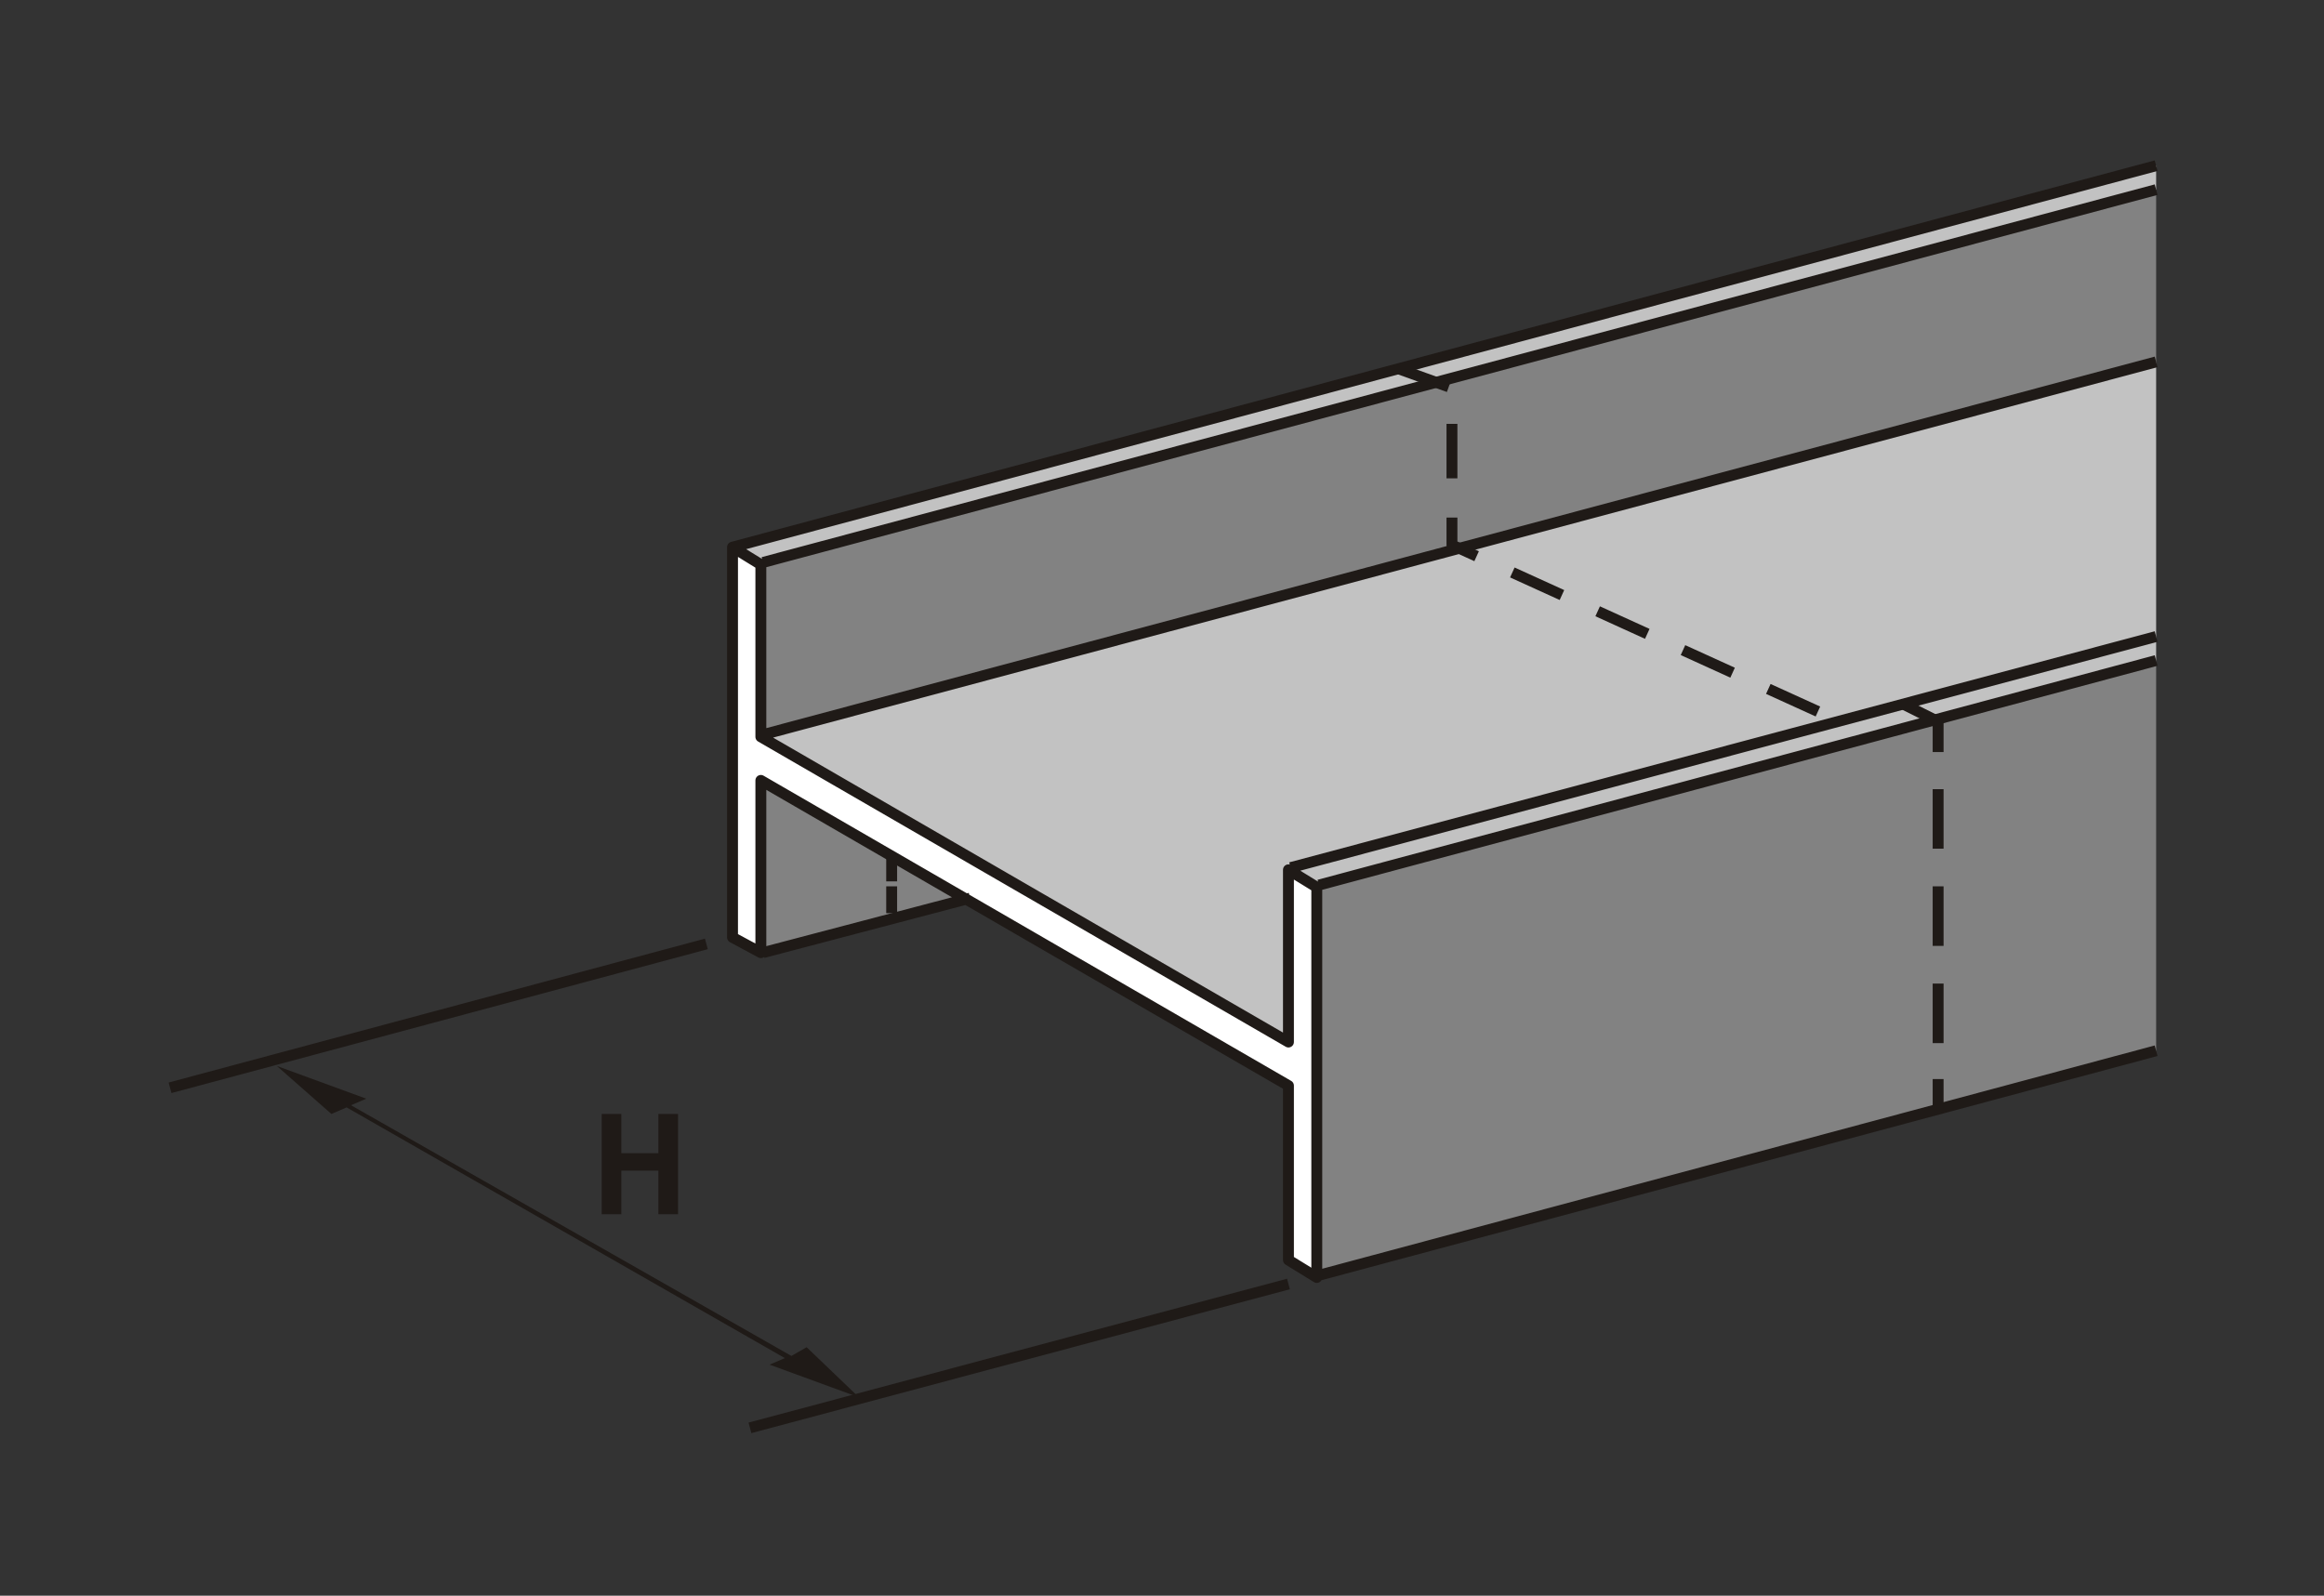 <?xml version="1.0" encoding="utf-8"?>
<!-- Generator: Adobe Illustrator 27.6.1, SVG Export Plug-In . SVG Version: 6.00 Build 0)  -->
<svg version="1.1" id="Laag_2_00000050641793173041187570000010136136312587437721_"
	 xmlns="http://www.w3.org/2000/svg" xmlns:xlink="http://www.w3.org/1999/xlink" x="0px" y="0px" viewBox="0 0 106.6 73.2"
	 style="enable-background:new 0 0 106.6 73.2;" xml:space="preserve">
<rect x="0" y="0" width="106.6" height="73.2" fill="#333333" stroke="none"/>
<style type="text/css">
	.st0{fill:#C2C2C2;}
	.st1{fill:#828282;}
	.st2{fill:#FFFFFF;}
	.st3{fill:none;stroke:#1F1A17;stroke-width:0.5;stroke-linejoin:round;}
	.st4{fill:none;stroke:#1F1A17;stroke-width:0.5;stroke-linejoin:round;stroke-dasharray:0,0,2.5,1.8;}
	.st5{fill:none;stroke:#1F1A17;stroke-width:0.5;stroke-linejoin:round;stroke-dasharray:0,0,2.73,1.73;}
	.st6{fill:none;stroke:#1F1A17;stroke-width:0.5;stroke-linejoin:round;stroke-dasharray:0,0,1.23,0.23;}
	.st7{fill:#1F1A17;}
	.st8{fill:none;stroke:#1F1A17;stroke-width:0.5;stroke-miterlimit:10;}
</style>
<polygon class="st0" points="33.7,25.1 35.1,26 98.9,8.7 98.9,7.6 "/>
<polygon class="st0" points="98.9,16.6 34.9,33.8 59.3,48 59.3,40 60.5,40.8 98.9,30.3 98.9,29.3 "/>
<path class="st1" d="M35,25.9L98.9,8.8v7.8L35,33.7L35,25.9L35,25.9z M44.4,41.2L35,43.7v-7.8L44.4,41.2L44.4,41.2z"/>
<polygon class="st1" points="60.5,40.7 98.9,30.3 98.9,48.2 60.5,58.5 "/>
<polygon class="st2" points="34.9,43.7 33.6,43 33.6,25.1 34.9,25.9 34.9,33.7 59.2,47.7 59.2,39.8 60.5,40.6 60.5,58.5 59.2,57.7 
	59.2,49.7 34.9,35.7 "/>
<path class="st3" d="M35,43.7l9.5-2.5 M35,33.7l63.9-17.1 M35,25.8L98.9,8.7 M60.5,58.5l38.4-10.3 M60.5,40.6l38.4-10.3 M33.6,25.1
	L98.9,7.6 M59.2,39.8l39.7-10.6 M34.9,43.7L33.6,43V25.1l1.3,0.8v7.9l24.2,14v-7.9l1.3,0.8v17.9l-1.3-0.8v-8l-24.2-14
	C34.9,35.7,34.9,43.7,34.9,43.7z"/>
<polyline class="st4" points="64.1,16.9 66.6,17.8 66.6,25 84.4,33.1 "/>
<line class="st5" x1="88.9" y1="36.2" x2="88.9" y2="48.7"/>
<path class="st3" d="M88.9,49.5v1.4 M87.3,32.3l1.6,0.8v1.4"/>
<line class="st6" x1="40.9" y1="39.2" x2="40.9" y2="41.9"/>
<polygon class="st7" points="27.6,55.7 27.6,51.1 28.5,51.1 28.5,52.9 30.2,52.9 30.2,51.1 31.1,51.1 31.1,55.7 30.2,55.7 
	30.2,53.7 28.5,53.7 28.5,55.7 "/>
<path class="st8" d="M32.4,43.3L7.8,49.9 M59.1,58.9l-24.7,6.6"/>
<polygon class="st7" points="35.3,62.6 39.4,64.1 37,61.8 36.3,62.2 16.1,50.7 16.8,50.4 12.7,48.9 15.2,51.1 12.7,48.9 15.2,51.1 
	15.9,50.8 36,62.3 35.3,62.6 39.4,64.1 "/>
</svg>
